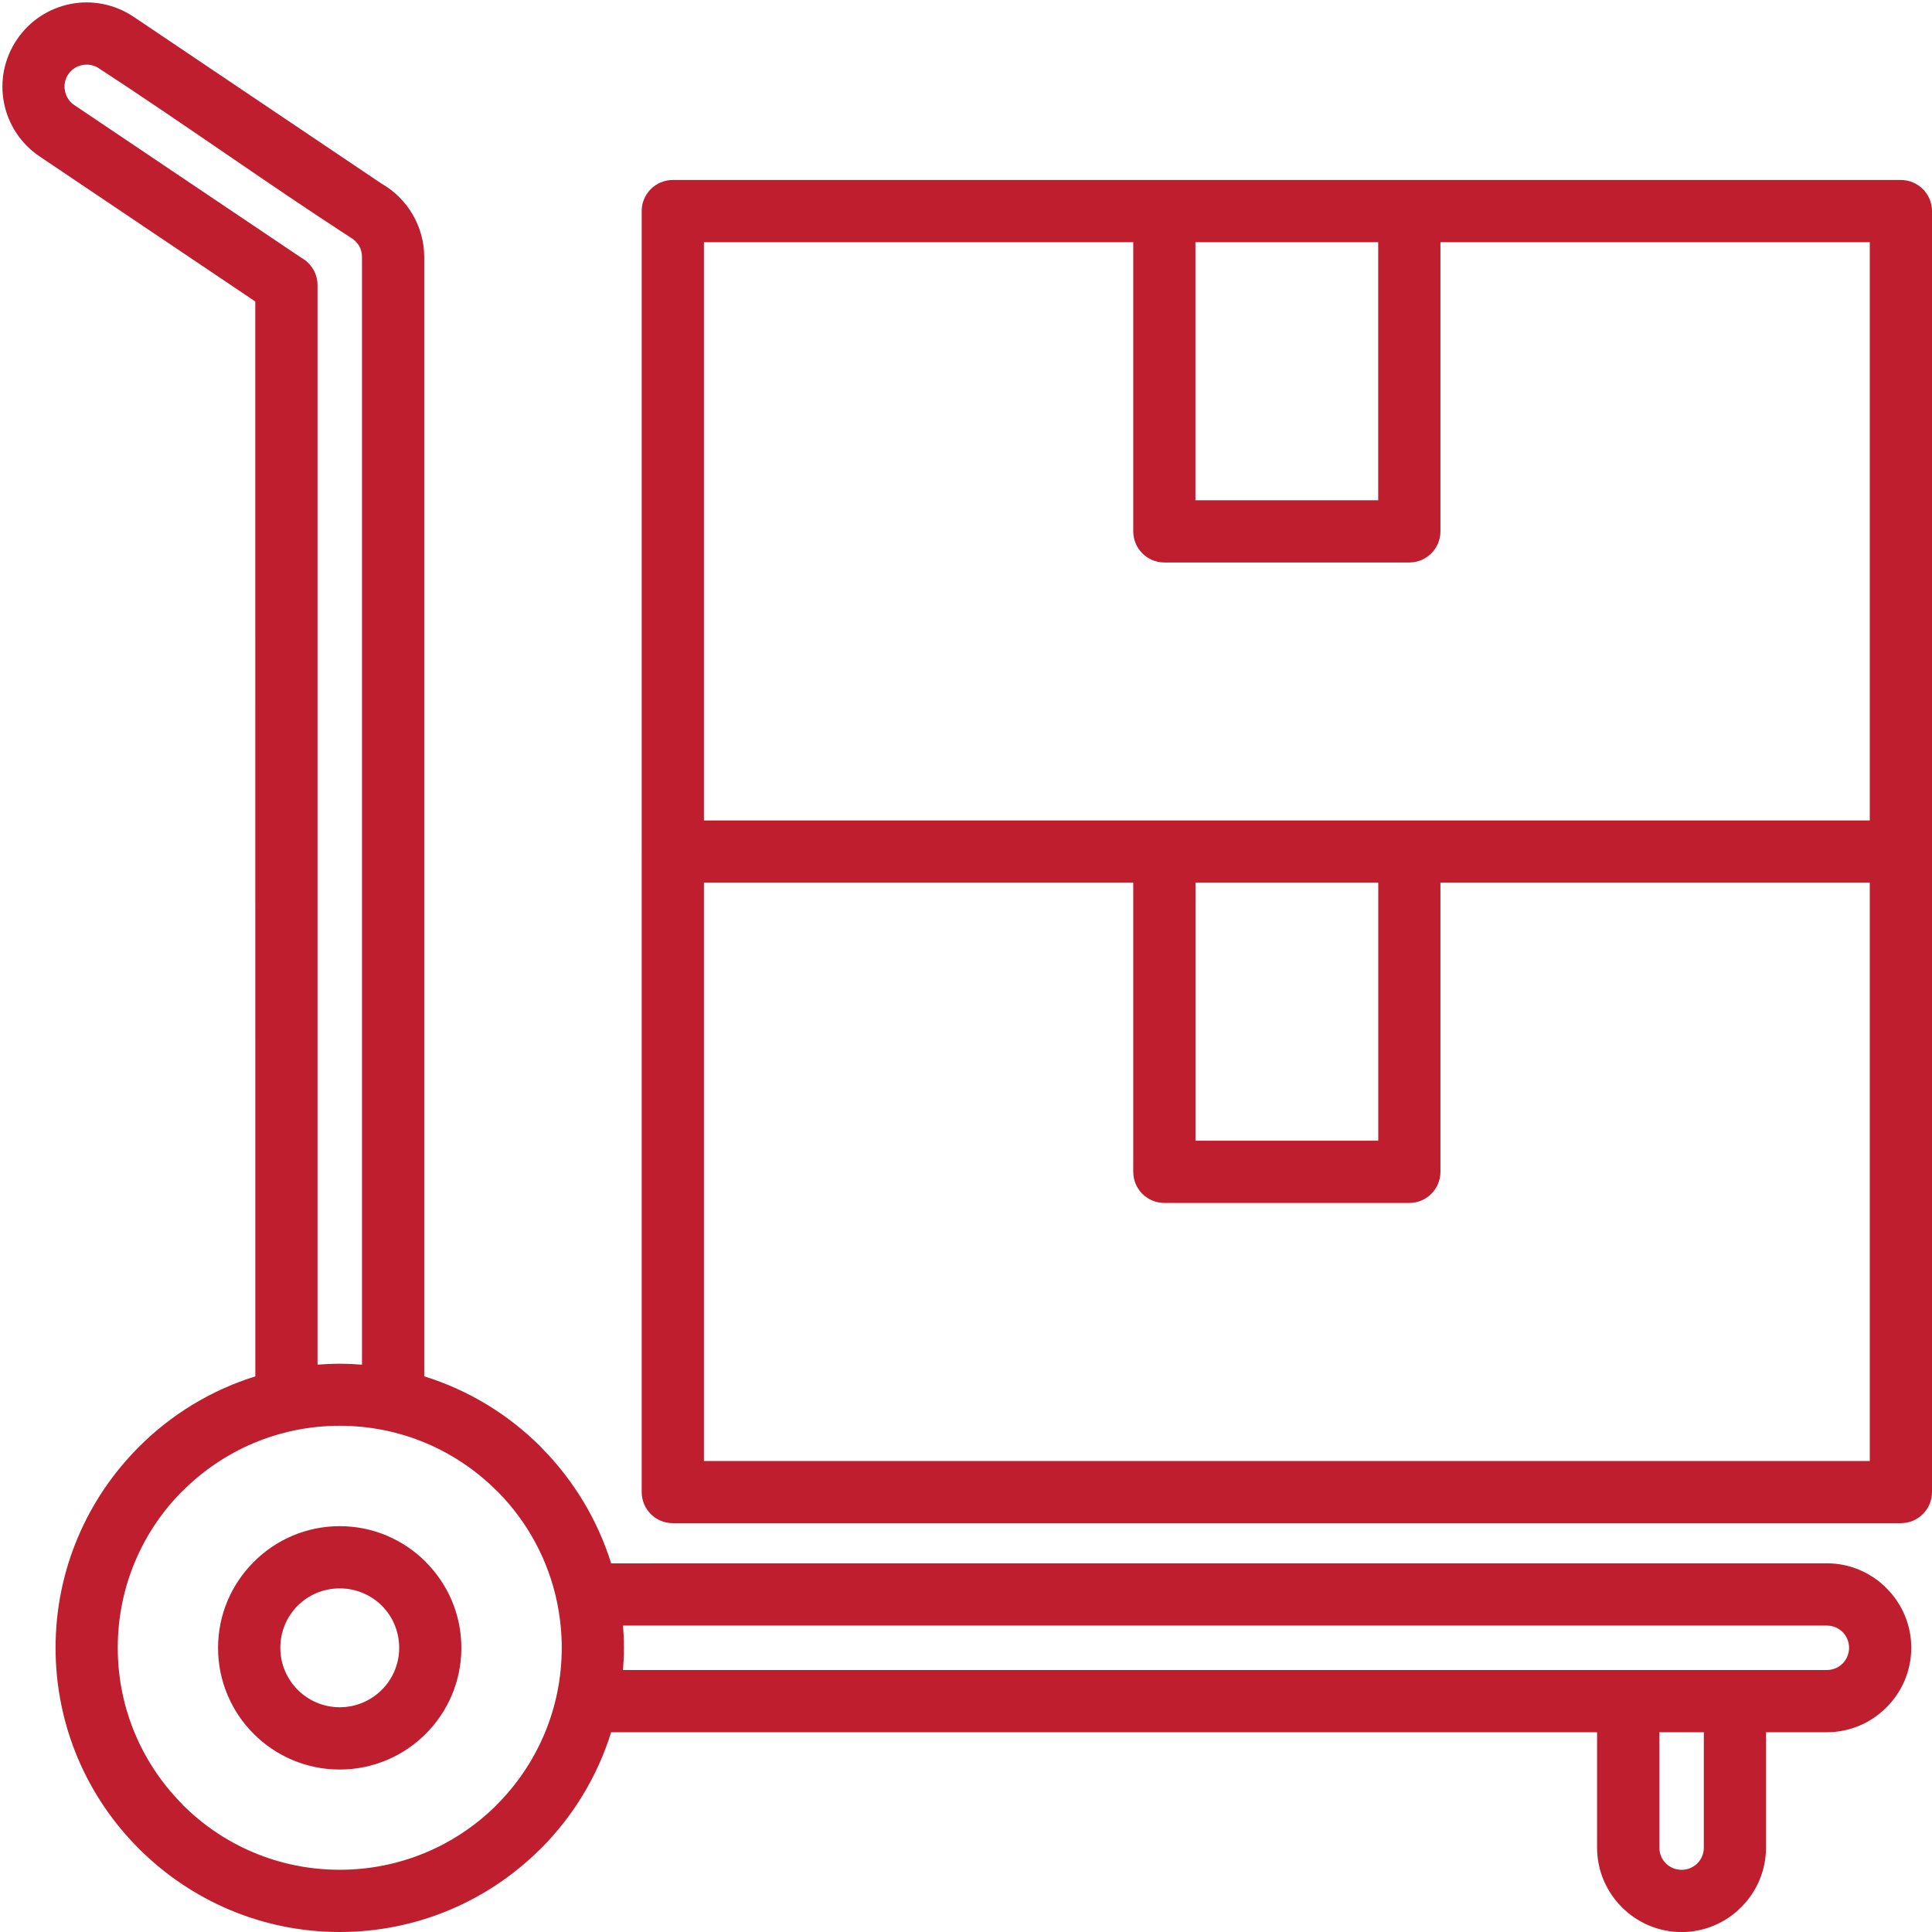 <?xml version="1.0" encoding="UTF-8" standalone="no"?><svg xmlns="http://www.w3.org/2000/svg" xmlns:xlink="http://www.w3.org/1999/xlink" fill="#be1e2d" height="400.5" preserveAspectRatio="xMidYMid meet" version="1" viewBox="-0.5 -0.5 400.5 400.5" width="400.5" zoomAndPan="magnify"><g id="change1_1"><path d="M390.55,328.7c-3.17-3.17-7.54-5.13-12.35-5.13l-252.01,0.01c-2.82-9.04-7.76-17.16-14.24-23.77l-0.36-0.39 c-6.67-6.67-14.92-11.74-24.15-14.61V52.76c0-3.19-0.89-6.22-2.42-8.83c-1.56-2.66-3.8-4.87-6.45-6.38L27.17,2.96 c-4.02-2.68-8.72-3.49-13.08-2.63C9.74,1.19,5.7,3.71,3.02,7.68L2.97,7.75c-2.69,4.01-3.5,8.73-2.64,13.08 c0.86,4.38,3.41,8.44,7.42,11.12l44.67,30.05l0.01,222.82c-9.23,2.87-17.49,7.95-24.14,14.62c-10.67,10.68-17.27,25.4-17.27,41.64 c0,16.27,6.6,31,17.27,41.64C38.96,393.4,53.69,400,69.93,400c16.07,0,30.64-6.45,41.27-16.9l0.38-0.35 c6.67-6.67,11.74-14.93,14.61-24.16h204.38v23.91h0c0,4.81,1.96,9.18,5.13,12.35l0.03,0.03c3.17,3.17,7.54,5.13,12.35,5.13 s9.19-1.96,12.35-5.13l0.03-0.03c3.17-3.17,5.13-7.54,5.13-12.35v-23.91h12.6c4.81,0,9.18-1.96,12.35-5.13l0.03-0.03 c3.17-3.17,5.13-7.54,5.13-12.35s-1.96-9.18-5.13-12.35L390.55,328.7z M352.7,382.5c0,1.28-0.51,2.44-1.34,3.27 c-0.83,0.82-1.99,1.34-3.27,1.34s-2.44-0.51-3.27-1.34c-0.82-0.83-1.34-1.99-1.34-3.27v-23.91h0h9.22V382.5z M65.32,282.37V58.6 c0-2.42-1.34-4.54-3.32-5.64L14.9,21.28c-1.04-0.69-1.7-1.76-1.93-2.91c-0.21-1.06-0.06-2.2,0.49-3.17l0.38-0.56 c0.69-0.88,1.66-1.45,2.71-1.65c1.07-0.21,2.2-0.06,3.18,0.5c17.62,11.46,34.81,23.82,52.44,35.25c0.74,0.41,1.35,1.01,1.76,1.7 c0.38,0.65,0.61,1.45,0.61,2.34v229.61c-0.07-0.01-0.14-0.01-0.22-0.01c-0.63-0.05-1.26-0.09-1.89-0.12 c-0.85-0.04-1.68-0.06-2.5-0.06c-0.83,0-1.68,0.02-2.53,0.06c-0.61,0.03-1.22,0.07-1.82,0.11 C65.49,282.36,65.41,282.36,65.32,282.37z M102.47,373.63l-0.3,0.32c-8.3,8.13-19.68,13.15-32.24,13.15 c-12.73,0-24.23-5.14-32.54-13.45v-0.03c-8.32-8.33-13.48-19.83-13.48-32.54c0-12.72,5.14-24.23,13.45-32.54h0.03 c8.33-8.33,19.83-13.48,32.54-13.48c12.71,0,24.22,5.15,32.54,13.48l0.33,0.31c6.06,6.17,10.39,14.07,12.2,22.9 c0.05,0.23,0.08,0.45,0.13,0.68c0.53,2.8,0.82,5.69,0.82,8.65c0,0,0,0,0,0C115.95,353.79,110.8,365.3,102.47,373.63z M381.47,344.35 c-0.83,0.82-1.99,1.34-3.27,1.34h-19.05c0,0,0,0,0,0h-22.11c0,0,0,0,0,0H128.65c0-0.06,0.01-0.12,0.01-0.18 c0.05-0.64,0.09-1.28,0.12-1.93c0.04-0.84,0.06-1.67,0.06-2.49c0,0,0,0,0,0v0c0,0,0,0,0,0c0-0.82-0.02-1.66-0.06-2.51 c-0.03-0.62-0.07-1.23-0.11-1.84c-0.01-0.09-0.01-0.18-0.02-0.26H378.2c1.28,0,2.44,0.51,3.27,1.34c0.82,0.83,1.34,1.99,1.34,3.27 C382.8,342.37,382.29,343.52,381.47,344.35z M128.85,341.09L128.85,341.09L128.85,341.09L128.85,341.09z M393.55,36.81h-101.9 h-50.78h-101.9c-3.56,0-6.45,2.89-6.45,6.45v132.77V308.8c0,3.56,2.89,6.45,6.45,6.45h254.58c3.56,0,6.45-2.89,6.45-6.45V176.03 V43.26C400,39.7,397.11,36.81,393.55,36.81z M285.2,49.71v53.49h-37.89V49.71H285.2z M145.42,49.71h89v59.94 c0,3.56,2.89,6.45,6.45,6.45h50.78c3.56,0,6.45-2.89,6.45-6.45V49.71h89v119.87h-95.45h-50.78h-95.45V49.71z M247.32,182.48h37.89 v53.49h-37.89V182.48z M387.1,302.36H145.42V182.48h89v59.94c0,3.56,2.89,6.45,6.45,6.45h50.78c3.56,0,6.45-2.89,6.45-6.45v-59.94 h89V302.36z M87.74,323.26c-4.57-4.56-10.86-7.39-17.81-7.39c-6.94,0-13.24,2.82-17.81,7.39l-0.03,0.03 c-4.56,4.57-7.39,10.87-7.39,17.81c0,6.96,2.83,13.27,7.39,17.83c4.56,4.56,10.87,7.39,17.83,7.39c6.96,0,13.27-2.83,17.83-7.39 c4.56-4.56,7.39-10.87,7.39-17.83c0-6.94-2.82-13.24-7.39-17.81L87.74,323.26z M78.64,349.8c-2.23,2.23-5.31,3.61-8.71,3.61 s-6.49-1.38-8.71-3.61c-2.23-2.23-3.61-5.31-3.61-8.71c0-3.41,1.38-6.5,3.59-8.73c2.23-2.22,5.31-3.59,8.73-3.59 c3.41,0,6.5,1.38,8.73,3.59h0c2.22,2.23,3.59,5.31,3.59,8.73C82.25,344.49,80.87,347.58,78.64,349.8z"/></g></svg>